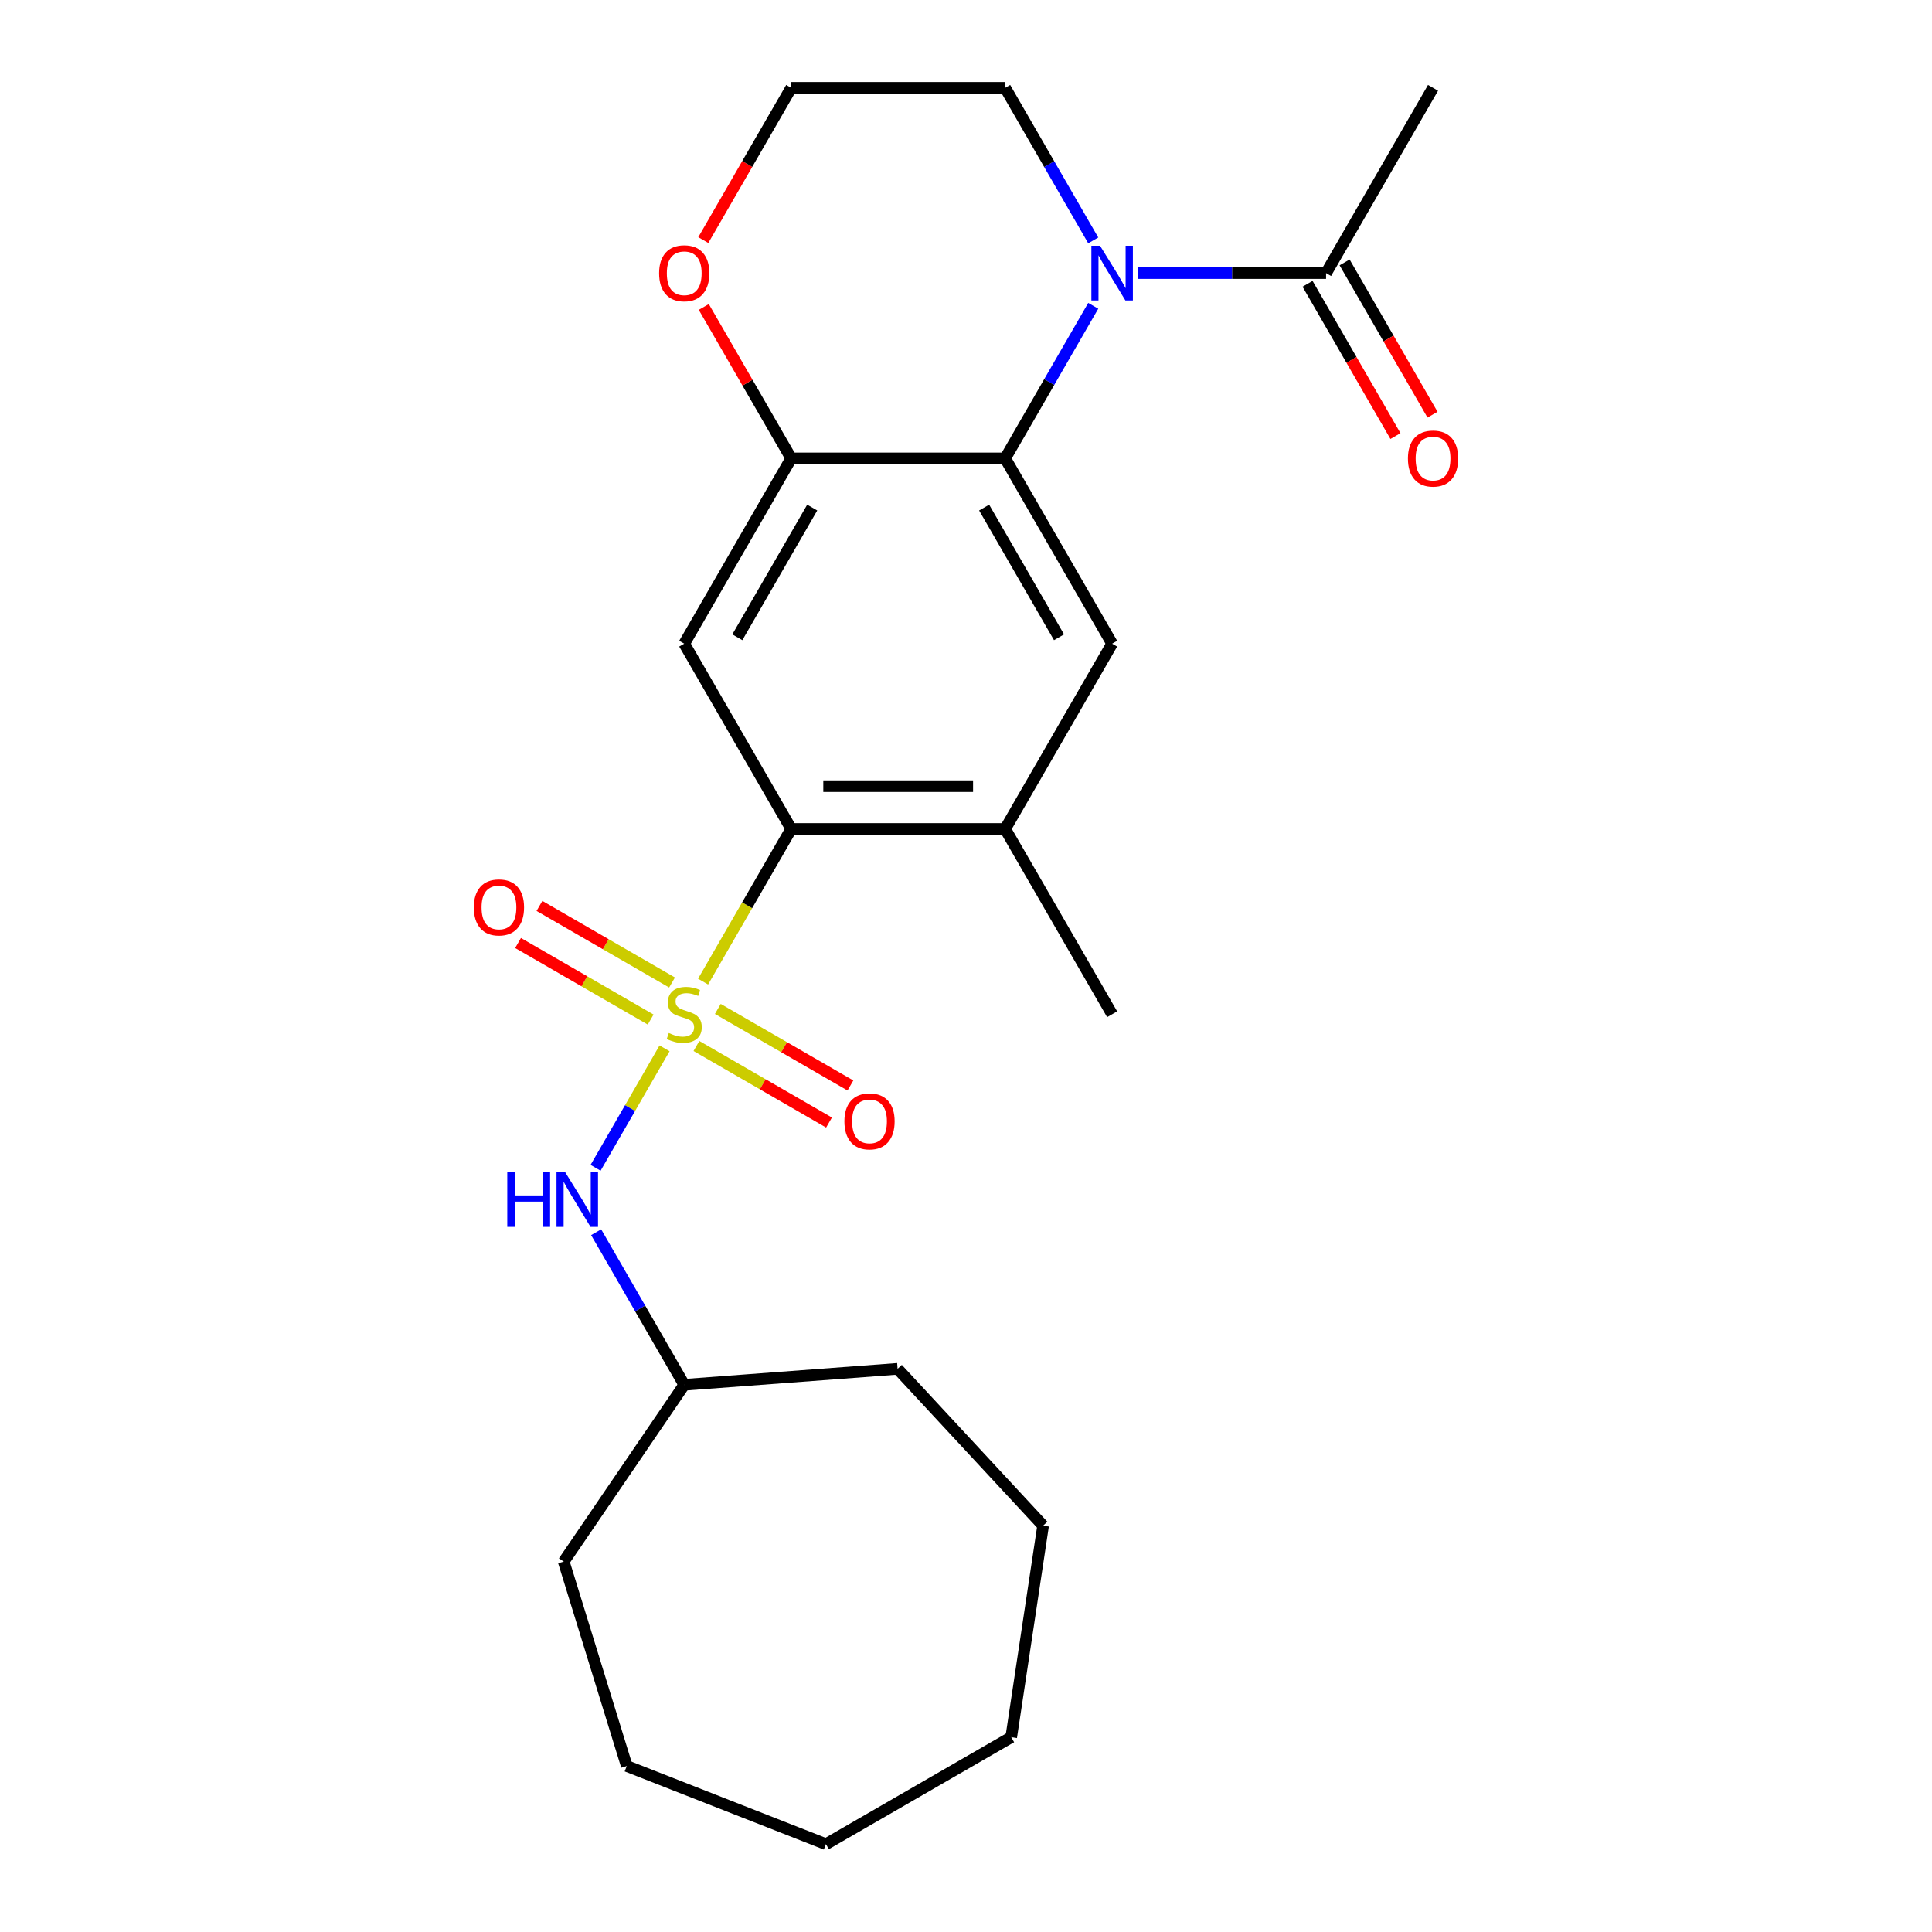 <?xml version='1.0' encoding='iso-8859-1'?>
<svg version='1.1' baseProfile='full'
              xmlns='http://www.w3.org/2000/svg'
                      xmlns:rdkit='http://www.rdkit.org/xml'
                      xmlns:xlink='http://www.w3.org/1999/xlink'
                  xml:space='preserve'
width='1000px' height='1000px' viewBox='0 0 1000 1000'>
<!-- END OF HEADER -->
<rect style='opacity:1.0;fill:#FFFFFF;stroke:none' width='1000' height='1000' x='0' y='0'> </rect>
<path class='bond-1' d='M 363.909,508.079 L 386.718,468.572' style='fill:none;fill-rule:evenodd;stroke:#CCCC00;stroke-width:6px;stroke-linecap:butt;stroke-linejoin:miter;stroke-opacity:1' />
<path class='bond-1' d='M 386.718,468.572 L 409.528,429.065' style='fill:none;fill-rule:evenodd;stroke:#000000;stroke-width:6px;stroke-linecap:butt;stroke-linejoin:miter;stroke-opacity:1' />
<path class='bond-6' d='M 343.969,542.616 L 326.119,573.533' style='fill:none;fill-rule:evenodd;stroke:#CCCC00;stroke-width:6px;stroke-linecap:butt;stroke-linejoin:miter;stroke-opacity:1' />
<path class='bond-6' d='M 326.119,573.533 L 308.269,604.451' style='fill:none;fill-rule:evenodd;stroke:#0000FF;stroke-width:6px;stroke-linecap:butt;stroke-linejoin:miter;stroke-opacity:1' />
<path class='bond-9' d='M 347.847,508.536 L 313.533,488.725' style='fill:none;fill-rule:evenodd;stroke:#CCCC00;stroke-width:6px;stroke-linecap:butt;stroke-linejoin:miter;stroke-opacity:1' />
<path class='bond-9' d='M 313.533,488.725 L 279.219,468.914' style='fill:none;fill-rule:evenodd;stroke:#FF0000;stroke-width:6px;stroke-linecap:butt;stroke-linejoin:miter;stroke-opacity:1' />
<path class='bond-9' d='M 336.773,527.717 L 302.459,507.906' style='fill:none;fill-rule:evenodd;stroke:#CCCC00;stroke-width:6px;stroke-linecap:butt;stroke-linejoin:miter;stroke-opacity:1' />
<path class='bond-9' d='M 302.459,507.906 L 268.145,488.095' style='fill:none;fill-rule:evenodd;stroke:#FF0000;stroke-width:6px;stroke-linecap:butt;stroke-linejoin:miter;stroke-opacity:1' />
<path class='bond-10' d='M 360.47,541.398 L 394.784,561.209' style='fill:none;fill-rule:evenodd;stroke:#CCCC00;stroke-width:6px;stroke-linecap:butt;stroke-linejoin:miter;stroke-opacity:1' />
<path class='bond-10' d='M 394.784,561.209 L 429.098,581.021' style='fill:none;fill-rule:evenodd;stroke:#FF0000;stroke-width:6px;stroke-linecap:butt;stroke-linejoin:miter;stroke-opacity:1' />
<path class='bond-10' d='M 371.544,522.218 L 405.858,542.029' style='fill:none;fill-rule:evenodd;stroke:#CCCC00;stroke-width:6px;stroke-linecap:butt;stroke-linejoin:miter;stroke-opacity:1' />
<path class='bond-10' d='M 405.858,542.029 L 440.172,561.84' style='fill:none;fill-rule:evenodd;stroke:#FF0000;stroke-width:6px;stroke-linecap:butt;stroke-linejoin:miter;stroke-opacity:1' />
<path class='bond-0' d='M 565.862,158.286 L 543.064,197.773' style='fill:none;fill-rule:evenodd;stroke:#0000FF;stroke-width:6px;stroke-linecap:butt;stroke-linejoin:miter;stroke-opacity:1' />
<path class='bond-0' d='M 543.064,197.773 L 520.267,237.26' style='fill:none;fill-rule:evenodd;stroke:#000000;stroke-width:6px;stroke-linecap:butt;stroke-linejoin:miter;stroke-opacity:1' />
<path class='bond-7' d='M 589.144,141.357 L 637.76,141.357' style='fill:none;fill-rule:evenodd;stroke:#0000FF;stroke-width:6px;stroke-linecap:butt;stroke-linejoin:miter;stroke-opacity:1' />
<path class='bond-7' d='M 637.76,141.357 L 686.375,141.357' style='fill:none;fill-rule:evenodd;stroke:#000000;stroke-width:6px;stroke-linecap:butt;stroke-linejoin:miter;stroke-opacity:1' />
<path class='bond-13' d='M 565.862,124.429 L 543.064,84.942' style='fill:none;fill-rule:evenodd;stroke:#0000FF;stroke-width:6px;stroke-linecap:butt;stroke-linejoin:miter;stroke-opacity:1' />
<path class='bond-13' d='M 543.064,84.942 L 520.267,45.455' style='fill:none;fill-rule:evenodd;stroke:#000000;stroke-width:6px;stroke-linecap:butt;stroke-linejoin:miter;stroke-opacity:1' />
<path class='bond-3' d='M 409.528,429.065 L 354.158,333.162' style='fill:none;fill-rule:evenodd;stroke:#000000;stroke-width:6px;stroke-linecap:butt;stroke-linejoin:miter;stroke-opacity:1' />
<path class='bond-8' d='M 409.528,429.065 L 520.267,429.065' style='fill:none;fill-rule:evenodd;stroke:#000000;stroke-width:6px;stroke-linecap:butt;stroke-linejoin:miter;stroke-opacity:1' />
<path class='bond-8' d='M 426.139,406.917 L 503.656,406.917' style='fill:none;fill-rule:evenodd;stroke:#000000;stroke-width:6px;stroke-linecap:butt;stroke-linejoin:miter;stroke-opacity:1' />
<path class='bond-2' d='M 520.267,237.26 L 575.636,333.162' style='fill:none;fill-rule:evenodd;stroke:#000000;stroke-width:6px;stroke-linecap:butt;stroke-linejoin:miter;stroke-opacity:1' />
<path class='bond-2' d='M 509.391,262.719 L 548.15,329.851' style='fill:none;fill-rule:evenodd;stroke:#000000;stroke-width:6px;stroke-linecap:butt;stroke-linejoin:miter;stroke-opacity:1' />
<path class='bond-24' d='M 520.267,237.26 L 409.528,237.26' style='fill:none;fill-rule:evenodd;stroke:#000000;stroke-width:6px;stroke-linecap:butt;stroke-linejoin:miter;stroke-opacity:1' />
<path class='bond-4' d='M 354.158,333.162 L 409.528,237.26' style='fill:none;fill-rule:evenodd;stroke:#000000;stroke-width:6px;stroke-linecap:butt;stroke-linejoin:miter;stroke-opacity:1' />
<path class='bond-4' d='M 381.644,329.851 L 420.403,262.719' style='fill:none;fill-rule:evenodd;stroke:#000000;stroke-width:6px;stroke-linecap:butt;stroke-linejoin:miter;stroke-opacity:1' />
<path class='bond-11' d='M 409.528,237.26 L 386.903,198.073' style='fill:none;fill-rule:evenodd;stroke:#000000;stroke-width:6px;stroke-linecap:butt;stroke-linejoin:miter;stroke-opacity:1' />
<path class='bond-11' d='M 386.903,198.073 L 364.279,158.886' style='fill:none;fill-rule:evenodd;stroke:#FF0000;stroke-width:6px;stroke-linecap:butt;stroke-linejoin:miter;stroke-opacity:1' />
<path class='bond-5' d='M 575.636,333.162 L 520.267,429.065' style='fill:none;fill-rule:evenodd;stroke:#000000;stroke-width:6px;stroke-linecap:butt;stroke-linejoin:miter;stroke-opacity:1' />
<path class='bond-14' d='M 308.563,637.798 L 331.361,677.285' style='fill:none;fill-rule:evenodd;stroke:#0000FF;stroke-width:6px;stroke-linecap:butt;stroke-linejoin:miter;stroke-opacity:1' />
<path class='bond-14' d='M 331.361,677.285 L 354.158,716.772' style='fill:none;fill-rule:evenodd;stroke:#000000;stroke-width:6px;stroke-linecap:butt;stroke-linejoin:miter;stroke-opacity:1' />
<path class='bond-12' d='M 676.784,146.894 L 699.536,186.301' style='fill:none;fill-rule:evenodd;stroke:#000000;stroke-width:6px;stroke-linecap:butt;stroke-linejoin:miter;stroke-opacity:1' />
<path class='bond-12' d='M 699.536,186.301 L 722.288,225.708' style='fill:none;fill-rule:evenodd;stroke:#FF0000;stroke-width:6px;stroke-linecap:butt;stroke-linejoin:miter;stroke-opacity:1' />
<path class='bond-12' d='M 695.965,135.82 L 718.717,175.227' style='fill:none;fill-rule:evenodd;stroke:#000000;stroke-width:6px;stroke-linecap:butt;stroke-linejoin:miter;stroke-opacity:1' />
<path class='bond-12' d='M 718.717,175.227 L 741.468,214.634' style='fill:none;fill-rule:evenodd;stroke:#FF0000;stroke-width:6px;stroke-linecap:butt;stroke-linejoin:miter;stroke-opacity:1' />
<path class='bond-16' d='M 686.375,141.357 L 741.744,45.455' style='fill:none;fill-rule:evenodd;stroke:#000000;stroke-width:6px;stroke-linecap:butt;stroke-linejoin:miter;stroke-opacity:1' />
<path class='bond-17' d='M 520.267,429.065 L 575.636,524.967' style='fill:none;fill-rule:evenodd;stroke:#000000;stroke-width:6px;stroke-linecap:butt;stroke-linejoin:miter;stroke-opacity:1' />
<path class='bond-15' d='M 364.025,124.269 L 386.776,84.862' style='fill:none;fill-rule:evenodd;stroke:#FF0000;stroke-width:6px;stroke-linecap:butt;stroke-linejoin:miter;stroke-opacity:1' />
<path class='bond-15' d='M 386.776,84.862 L 409.528,45.455' style='fill:none;fill-rule:evenodd;stroke:#000000;stroke-width:6px;stroke-linecap:butt;stroke-linejoin:miter;stroke-opacity:1' />
<path class='bond-26' d='M 520.267,45.455 L 409.528,45.455' style='fill:none;fill-rule:evenodd;stroke:#000000;stroke-width:6px;stroke-linecap:butt;stroke-linejoin:miter;stroke-opacity:1' />
<path class='bond-18' d='M 354.158,716.772 L 464.588,708.497' style='fill:none;fill-rule:evenodd;stroke:#000000;stroke-width:6px;stroke-linecap:butt;stroke-linejoin:miter;stroke-opacity:1' />
<path class='bond-19' d='M 354.158,716.772 L 291.777,808.269' style='fill:none;fill-rule:evenodd;stroke:#000000;stroke-width:6px;stroke-linecap:butt;stroke-linejoin:miter;stroke-opacity:1' />
<path class='bond-20' d='M 464.588,708.497 L 539.909,789.674' style='fill:none;fill-rule:evenodd;stroke:#000000;stroke-width:6px;stroke-linecap:butt;stroke-linejoin:miter;stroke-opacity:1' />
<path class='bond-21' d='M 291.777,808.269 L 324.418,914.088' style='fill:none;fill-rule:evenodd;stroke:#000000;stroke-width:6px;stroke-linecap:butt;stroke-linejoin:miter;stroke-opacity:1' />
<path class='bond-22' d='M 539.909,789.674 L 523.404,899.176' style='fill:none;fill-rule:evenodd;stroke:#000000;stroke-width:6px;stroke-linecap:butt;stroke-linejoin:miter;stroke-opacity:1' />
<path class='bond-23' d='M 324.418,914.088 L 427.502,954.545' style='fill:none;fill-rule:evenodd;stroke:#000000;stroke-width:6px;stroke-linecap:butt;stroke-linejoin:miter;stroke-opacity:1' />
<path class='bond-25' d='M 523.404,899.176 L 427.502,954.545' style='fill:none;fill-rule:evenodd;stroke:#000000;stroke-width:6px;stroke-linecap:butt;stroke-linejoin:miter;stroke-opacity:1' />
<path  class='atom-0' d='M 346.158 534.687
Q 346.478 534.807, 347.798 535.367
Q 349.118 535.927, 350.558 536.287
Q 352.038 536.607, 353.478 536.607
Q 356.158 536.607, 357.718 535.327
Q 359.278 534.007, 359.278 531.727
Q 359.278 530.167, 358.478 529.207
Q 357.718 528.247, 356.518 527.727
Q 355.318 527.207, 353.318 526.607
Q 350.798 525.847, 349.278 525.127
Q 347.798 524.407, 346.718 522.887
Q 345.678 521.367, 345.678 518.807
Q 345.678 515.247, 348.078 513.047
Q 350.518 510.847, 355.318 510.847
Q 358.598 510.847, 362.318 512.407
L 361.398 515.487
Q 357.998 514.087, 355.438 514.087
Q 352.678 514.087, 351.158 515.247
Q 349.638 516.367, 349.678 518.327
Q 349.678 519.847, 350.438 520.767
Q 351.238 521.687, 352.358 522.207
Q 353.518 522.727, 355.438 523.327
Q 357.998 524.127, 359.518 524.927
Q 361.038 525.727, 362.118 527.367
Q 363.238 528.967, 363.238 531.727
Q 363.238 535.647, 360.598 537.767
Q 357.998 539.847, 353.638 539.847
Q 351.118 539.847, 349.198 539.287
Q 347.318 538.767, 345.078 537.847
L 346.158 534.687
' fill='#CCCC00'/>
<path  class='atom-1' d='M 569.376 127.197
L 578.656 142.197
Q 579.576 143.677, 581.056 146.357
Q 582.536 149.037, 582.616 149.197
L 582.616 127.197
L 586.376 127.197
L 586.376 155.517
L 582.496 155.517
L 572.536 139.117
Q 571.376 137.197, 570.136 134.997
Q 568.936 132.797, 568.576 132.117
L 568.576 155.517
L 564.896 155.517
L 564.896 127.197
L 569.376 127.197
' fill='#0000FF'/>
<path  class='atom-7' d='M 262.569 606.71
L 266.409 606.71
L 266.409 618.75
L 280.889 618.75
L 280.889 606.71
L 284.729 606.71
L 284.729 635.03
L 280.889 635.03
L 280.889 621.95
L 266.409 621.95
L 266.409 635.03
L 262.569 635.03
L 262.569 606.71
' fill='#0000FF'/>
<path  class='atom-7' d='M 292.529 606.71
L 301.809 621.71
Q 302.729 623.19, 304.209 625.87
Q 305.689 628.55, 305.769 628.71
L 305.769 606.71
L 309.529 606.71
L 309.529 635.03
L 305.649 635.03
L 295.689 618.63
Q 294.529 616.71, 293.289 614.51
Q 292.089 612.31, 291.729 611.63
L 291.729 635.03
L 288.049 635.03
L 288.049 606.71
L 292.529 606.71
' fill='#0000FF'/>
<path  class='atom-10' d='M 245.256 469.678
Q 245.256 462.878, 248.616 459.078
Q 251.976 455.278, 258.256 455.278
Q 264.536 455.278, 267.896 459.078
Q 271.256 462.878, 271.256 469.678
Q 271.256 476.558, 267.856 480.478
Q 264.456 484.358, 258.256 484.358
Q 252.016 484.358, 248.616 480.478
Q 245.256 476.598, 245.256 469.678
M 258.256 481.158
Q 262.576 481.158, 264.896 478.278
Q 267.256 475.358, 267.256 469.678
Q 267.256 464.118, 264.896 461.318
Q 262.576 458.478, 258.256 458.478
Q 253.936 458.478, 251.576 461.278
Q 249.256 464.078, 249.256 469.678
Q 249.256 475.398, 251.576 478.278
Q 253.936 481.158, 258.256 481.158
' fill='#FF0000'/>
<path  class='atom-11' d='M 437.061 580.417
Q 437.061 573.617, 440.421 569.817
Q 443.781 566.017, 450.061 566.017
Q 456.341 566.017, 459.701 569.817
Q 463.061 573.617, 463.061 580.417
Q 463.061 587.297, 459.661 591.217
Q 456.261 595.097, 450.061 595.097
Q 443.821 595.097, 440.421 591.217
Q 437.061 587.337, 437.061 580.417
M 450.061 591.897
Q 454.381 591.897, 456.701 589.017
Q 459.061 586.097, 459.061 580.417
Q 459.061 574.857, 456.701 572.057
Q 454.381 569.217, 450.061 569.217
Q 445.741 569.217, 443.381 572.017
Q 441.061 574.817, 441.061 580.417
Q 441.061 586.137, 443.381 589.017
Q 445.741 591.897, 450.061 591.897
' fill='#FF0000'/>
<path  class='atom-12' d='M 341.158 141.437
Q 341.158 134.637, 344.518 130.837
Q 347.878 127.037, 354.158 127.037
Q 360.438 127.037, 363.798 130.837
Q 367.158 134.637, 367.158 141.437
Q 367.158 148.317, 363.758 152.237
Q 360.358 156.117, 354.158 156.117
Q 347.918 156.117, 344.518 152.237
Q 341.158 148.357, 341.158 141.437
M 354.158 152.917
Q 358.478 152.917, 360.798 150.037
Q 363.158 147.117, 363.158 141.437
Q 363.158 135.877, 360.798 133.077
Q 358.478 130.237, 354.158 130.237
Q 349.838 130.237, 347.478 133.037
Q 345.158 135.837, 345.158 141.437
Q 345.158 147.157, 347.478 150.037
Q 349.838 152.917, 354.158 152.917
' fill='#FF0000'/>
<path  class='atom-13' d='M 728.744 237.34
Q 728.744 230.54, 732.104 226.74
Q 735.464 222.94, 741.744 222.94
Q 748.024 222.94, 751.384 226.74
Q 754.744 230.54, 754.744 237.34
Q 754.744 244.22, 751.344 248.14
Q 747.944 252.02, 741.744 252.02
Q 735.504 252.02, 732.104 248.14
Q 728.744 244.26, 728.744 237.34
M 741.744 248.82
Q 746.064 248.82, 748.384 245.94
Q 750.744 243.02, 750.744 237.34
Q 750.744 231.78, 748.384 228.98
Q 746.064 226.14, 741.744 226.14
Q 737.424 226.14, 735.064 228.94
Q 732.744 231.74, 732.744 237.34
Q 732.744 243.06, 735.064 245.94
Q 737.424 248.82, 741.744 248.82
' fill='#FF0000'/>
</svg>
